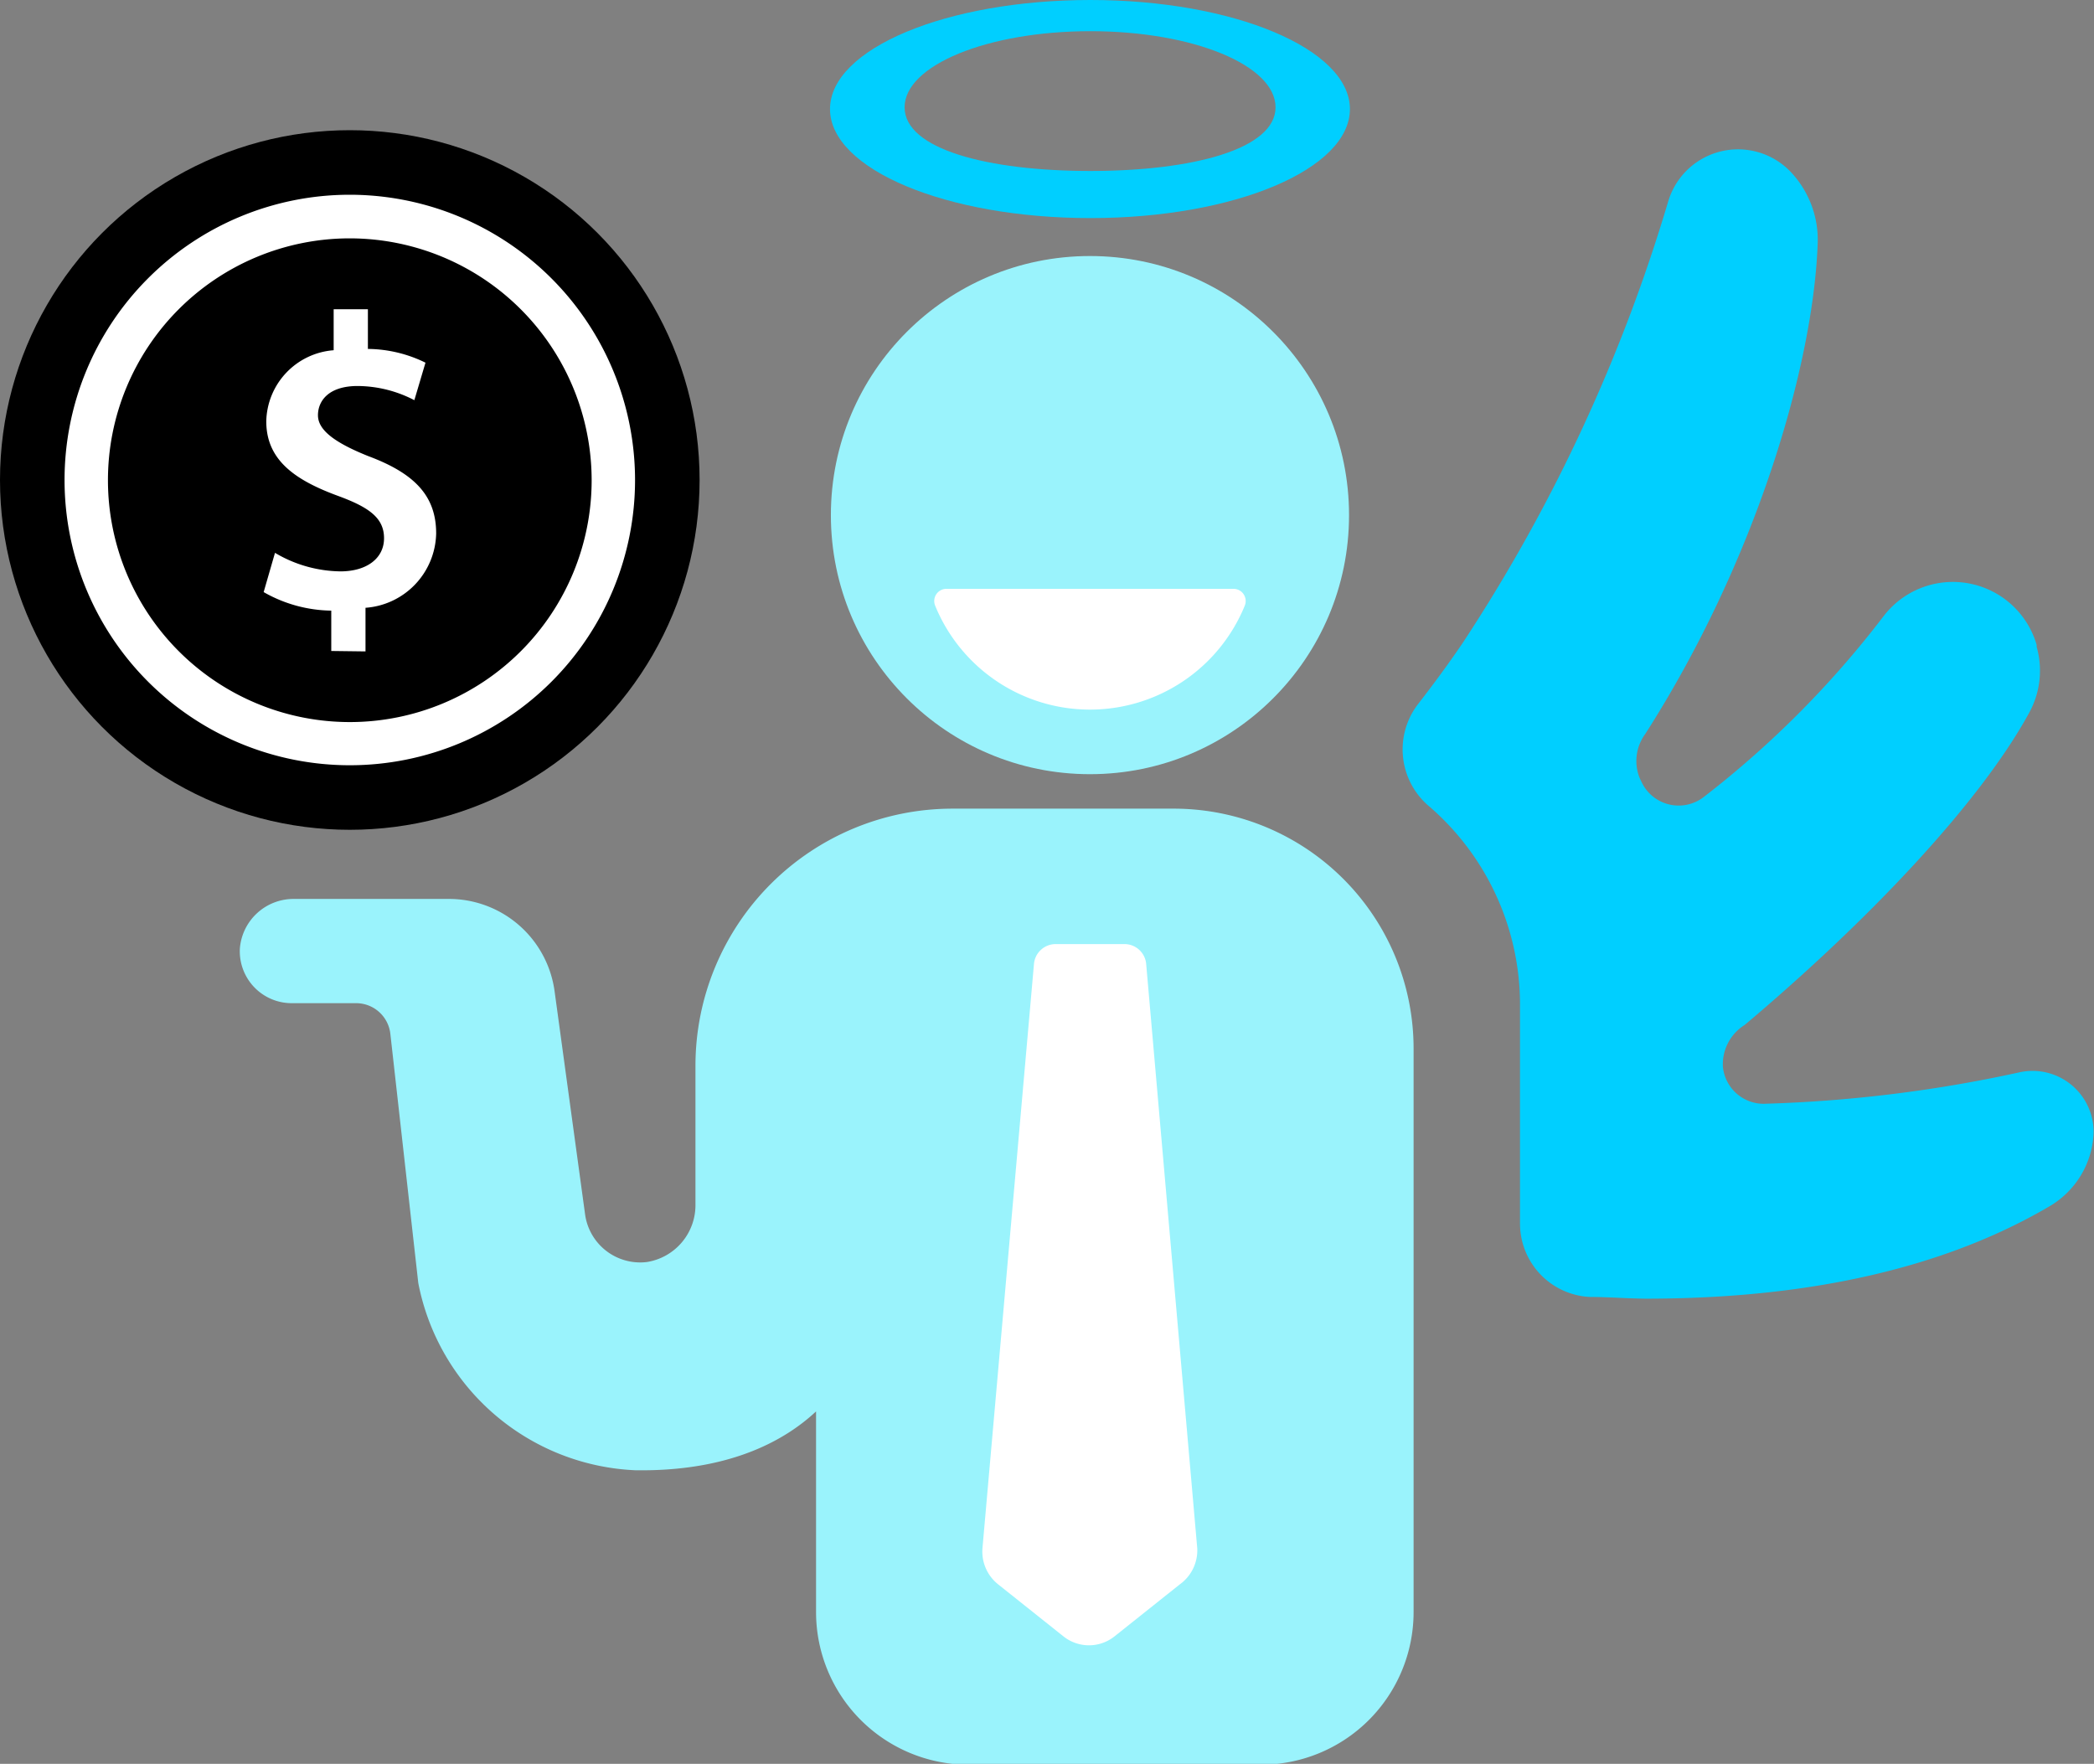 <svg xmlns="http://www.w3.org/2000/svg" viewBox="0 0 96.02 80.88"><rect x="0" y="0" width="96.02" height="80.88" fill="#808080" stroke="none"/><defs><style>.cls-1{fill:#9af3fc;}.cls-2{fill:#00cfff;}.cls-3{fill:#fff;}</style></defs><g id="Layer_2" data-name="Layer 2"><g id="Icons"><g id="Angel_Investors" data-name="Angel Investors"><path class="cls-1" d="M53.77,37.08H43.68A11.79,11.79,0,0,0,31.89,48.87v6.35a2.64,2.64,0,0,1-2.23,2.65,2.55,2.55,0,0,1-2.83-2.18l-1.4-10.24a4.89,4.89,0,0,0-4.85-4.23H13.46A2.47,2.47,0,0,0,11,43.48,2.38,2.38,0,0,0,13.33,46h3a1.58,1.58,0,0,1,1.57,1.41l1.28,11.42a10.61,10.61,0,0,0,10,8.59h.24c4.23,0,6.66-1.45,8-2.7v9.2a7,7,0,0,0,7,7H57.82a7,7,0,0,0,7-7V48.09A11,11,0,0,0,53.77,37.08Z"></path><path class="cls-2" d="M96,52a2.8,2.8,0,0,0-3.44-2.82A63,63,0,0,1,81,50.61a1.88,1.88,0,0,1-2-1.73v-.13A2.13,2.13,0,0,1,80,47c5.7-4.8,10.81-10.2,13.06-14.34a4,4,0,0,0,.33-3l0-.09a4,4,0,0,0-7-1.34,44.83,44.83,0,0,1-8.27,8.32,1.88,1.88,0,0,1-2.86-.72l-.08-.17a2.09,2.09,0,0,1,.26-2c5.08-7.93,7.71-16.91,7.91-22.5A4.53,4.53,0,0,0,82.22,8l0,0a3.34,3.34,0,0,0-5.72,1.22A76.31,76.31,0,0,1,67.06,29.5c-.64.94-1.31,1.85-2,2.74a3.41,3.41,0,0,0,.41,4.68A12,12,0,0,1,69.7,46.1v10a3.37,3.37,0,0,0,3.18,3.37c.8,0,1.67.07,2.58.08,5.46,0,12.6-.74,18.56-4.26A4.09,4.09,0,0,0,96,52Z"></path><circle class="cls-1" cx="49.98" cy="23.62" r="11.88"></circle><path class="cls-3" d="M43.39,27a.56.56,0,0,0-.51.77,7.67,7.67,0,0,0,14.2,0,.56.56,0,0,0-.52-.77Z"></path><path class="cls-2" d="M50,0C43.39,0,38.06,2.24,38.06,5S43.39,10,50,10,61.9,7.76,61.9,5,56.56,0,50,0Zm0,7.84c-4.71,0-8.52-1-8.52-2.92S45.27,1.43,50,1.43,58.49,3,58.49,4.92,54.68,7.84,50,7.84Z"></path><path class="cls-3" d="M52.56,44.23a1,1,0,0,0-1-.94H48.41a1,1,0,0,0-1,.94L45.05,71a1.92,1.92,0,0,0,.72,1.65l3,2.39a1.88,1.88,0,0,0,2.33,0l3-2.39A1.92,1.92,0,0,0,54.9,71Z"></path><circle cx="16.04" cy="22.01" r="16.04"></circle><path class="cls-3" d="M16,8.93A13.08,13.08,0,1,0,29.12,22,13.09,13.09,0,0,0,16,8.93ZM27.13,22A11.09,11.09,0,1,1,16,10.93,11.1,11.1,0,0,1,27.13,22Z"></path><path class="cls-3" d="M15.19,29.85V28a6.4,6.4,0,0,1-3.1-.85l.52-1.8a6,6,0,0,0,3,.85c1.21,0,2-.6,2-1.52s-.67-1.41-2.08-1.93c-2-.73-3.32-1.65-3.32-3.43a3.34,3.34,0,0,1,3.09-3.26V14.18h1.57V16a6.1,6.1,0,0,1,2.64.63L19,18.35a5.69,5.69,0,0,0-2.6-.65c-1.34,0-1.82.69-1.82,1.34s.69,1.23,2.32,1.88c2.14.8,3.1,1.84,3.1,3.54a3.49,3.49,0,0,1-3.24,3.41v2Z"></path></g></g></g></svg>